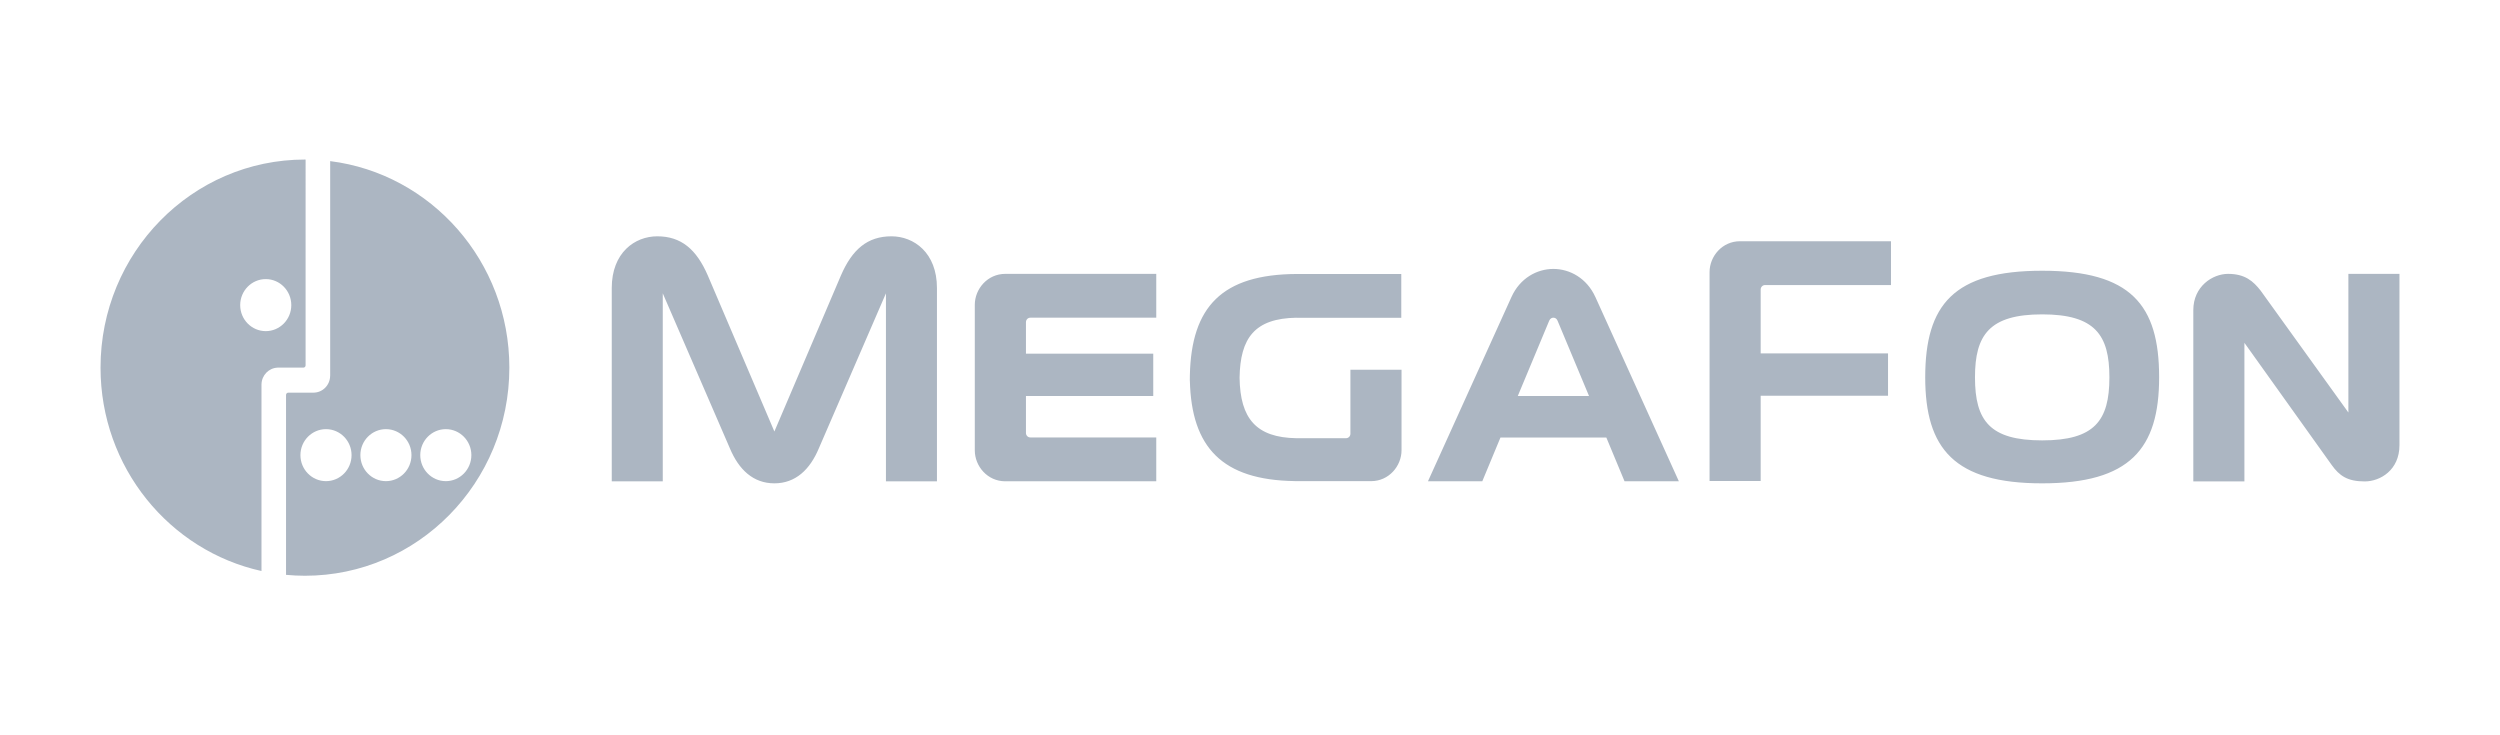 <svg  viewBox="0 10 170 50" fill="none" xmlns="http://www.w3.org/2000/svg">
    <g clip-path="url(#clip0)">
        <path d="M91.828 35.143V39.497C91.828 39.658 91.698 39.798 91.531 39.798H88.154C85.427 39.753 84.332 38.473 84.291 35.689C84.332 32.992 85.309 31.646 88.17 31.605V31.612H95.287V28.631H88.17C83.1 28.657 81.012 30.852 80.911 35.517L80.907 35.883L80.911 35.889C81.019 40.417 83.104 42.64 88.028 42.714V42.718H93.238C94.441 42.718 95.304 41.695 95.304 40.617V35.142H91.828V35.143ZM119.726 42.71V36.91H128.386V34.033H119.726V29.687C119.726 29.521 119.858 29.383 120.025 29.383H128.587V26.404H118.317C117.115 26.404 116.25 27.424 116.25 28.505V42.71H119.726ZM70.063 39.746C69.893 39.746 69.765 39.608 69.765 39.444V36.927H78.421V34.051H69.765V31.907C69.765 31.743 69.893 31.603 70.063 31.603H78.626V28.623H68.356C67.151 28.623 66.286 29.648 66.286 30.726V40.624C66.286 41.705 67.151 42.728 68.356 42.728H78.626V39.746H70.063ZM60.618 26.069C58.992 26.069 57.954 26.952 57.185 28.727L52.658 39.342L48.128 28.727C47.357 26.952 46.32 26.069 44.693 26.069C43.171 26.069 41.599 27.178 41.599 29.587V42.729H45.068V29.946L49.625 40.471C50.238 41.942 51.222 42.865 52.655 42.867H52.658C54.09 42.865 55.076 41.942 55.688 40.471L60.244 29.946V42.729H63.713V29.587C63.713 27.178 62.139 26.069 60.618 26.069H60.618ZM103.21 36.927L105.347 31.806C105.415 31.646 105.537 31.603 105.629 31.603H105.631C105.723 31.603 105.848 31.646 105.913 31.806L108.053 36.927H103.21H103.21ZM108.485 30.197C107.902 28.913 106.744 28.287 105.631 28.287H105.63C104.516 28.287 103.358 28.913 102.779 30.197L97.101 42.728H100.795L102.032 39.75H109.23L110.469 42.728H114.163L108.486 30.197H108.485ZM159.69 28.623V38.05L153.724 29.764C153.22 29.119 152.66 28.623 151.509 28.623C150.451 28.623 149.145 29.474 149.145 31.09V42.737H152.62V33.312L158.56 41.626C159.077 42.343 159.611 42.737 160.8 42.737C161.859 42.737 163.164 41.965 163.164 40.269V28.623H159.69ZM138.868 39.946C135.32 39.946 134.299 38.619 134.299 35.666V35.651C134.299 32.785 135.273 31.377 138.868 31.377C142.467 31.377 143.439 32.785 143.439 35.651V35.666C143.439 38.619 142.416 39.946 138.868 39.946ZM146.821 35.651C146.821 30.713 144.884 28.41 138.868 28.41C132.856 28.41 130.919 30.713 130.915 35.651V35.661C130.915 40.522 132.906 42.867 138.868 42.867C144.832 42.867 146.821 40.522 146.821 35.661V35.651Z" fill="#acb6c2"/>
        <path d="M18.072 32.517C17.112 32.517 16.333 31.725 16.333 30.749C16.333 29.771 17.112 28.979 18.072 28.979C19.031 28.979 19.808 29.771 19.808 30.749C19.808 31.725 19.031 32.517 18.072 32.517ZM20.737 20.849C13.058 20.849 6.836 27.183 6.836 34.999C6.836 41.781 11.525 47.449 17.781 48.829V36.131L17.782 36.13C17.796 35.517 18.276 35.023 18.872 35V34.999H19.451H20.628C20.71 34.999 20.776 34.934 20.78 34.852L20.781 20.852L20.737 20.849ZM30.316 42.718C29.357 42.718 28.578 41.926 28.578 40.948C28.578 39.974 29.357 39.182 30.316 39.182C31.274 39.182 32.053 39.974 32.053 40.948C32.053 41.926 31.274 42.718 30.316 42.718ZM26.243 42.718C25.284 42.718 24.506 41.926 24.506 40.948C24.506 39.974 25.284 39.182 26.243 39.182C27.202 39.182 27.98 39.974 27.98 40.948C27.98 41.926 27.202 42.718 26.243 42.718ZM22.168 42.718C21.209 42.718 20.429 41.926 20.429 40.948C20.429 39.974 21.209 39.182 22.168 39.182C23.128 39.182 23.906 39.974 23.906 40.948C23.906 41.926 23.128 42.718 22.168 42.718ZM22.452 20.956V34.999V35.545V35.555L22.449 35.558C22.443 36.19 21.938 36.7 21.315 36.7H20.781H19.605C19.519 36.7 19.45 36.77 19.45 36.856V49.09C19.874 49.129 20.301 49.151 20.736 49.151C28.413 49.151 34.636 42.815 34.636 34.999C34.636 27.776 29.319 21.817 22.452 20.956" fill="#acb6c2"/>
    </g>
    <defs>
        <clipPath id="clip0">
            <rect width="170" height="70" fill="white"/>
        </clipPath>
    </defs>
</svg>
